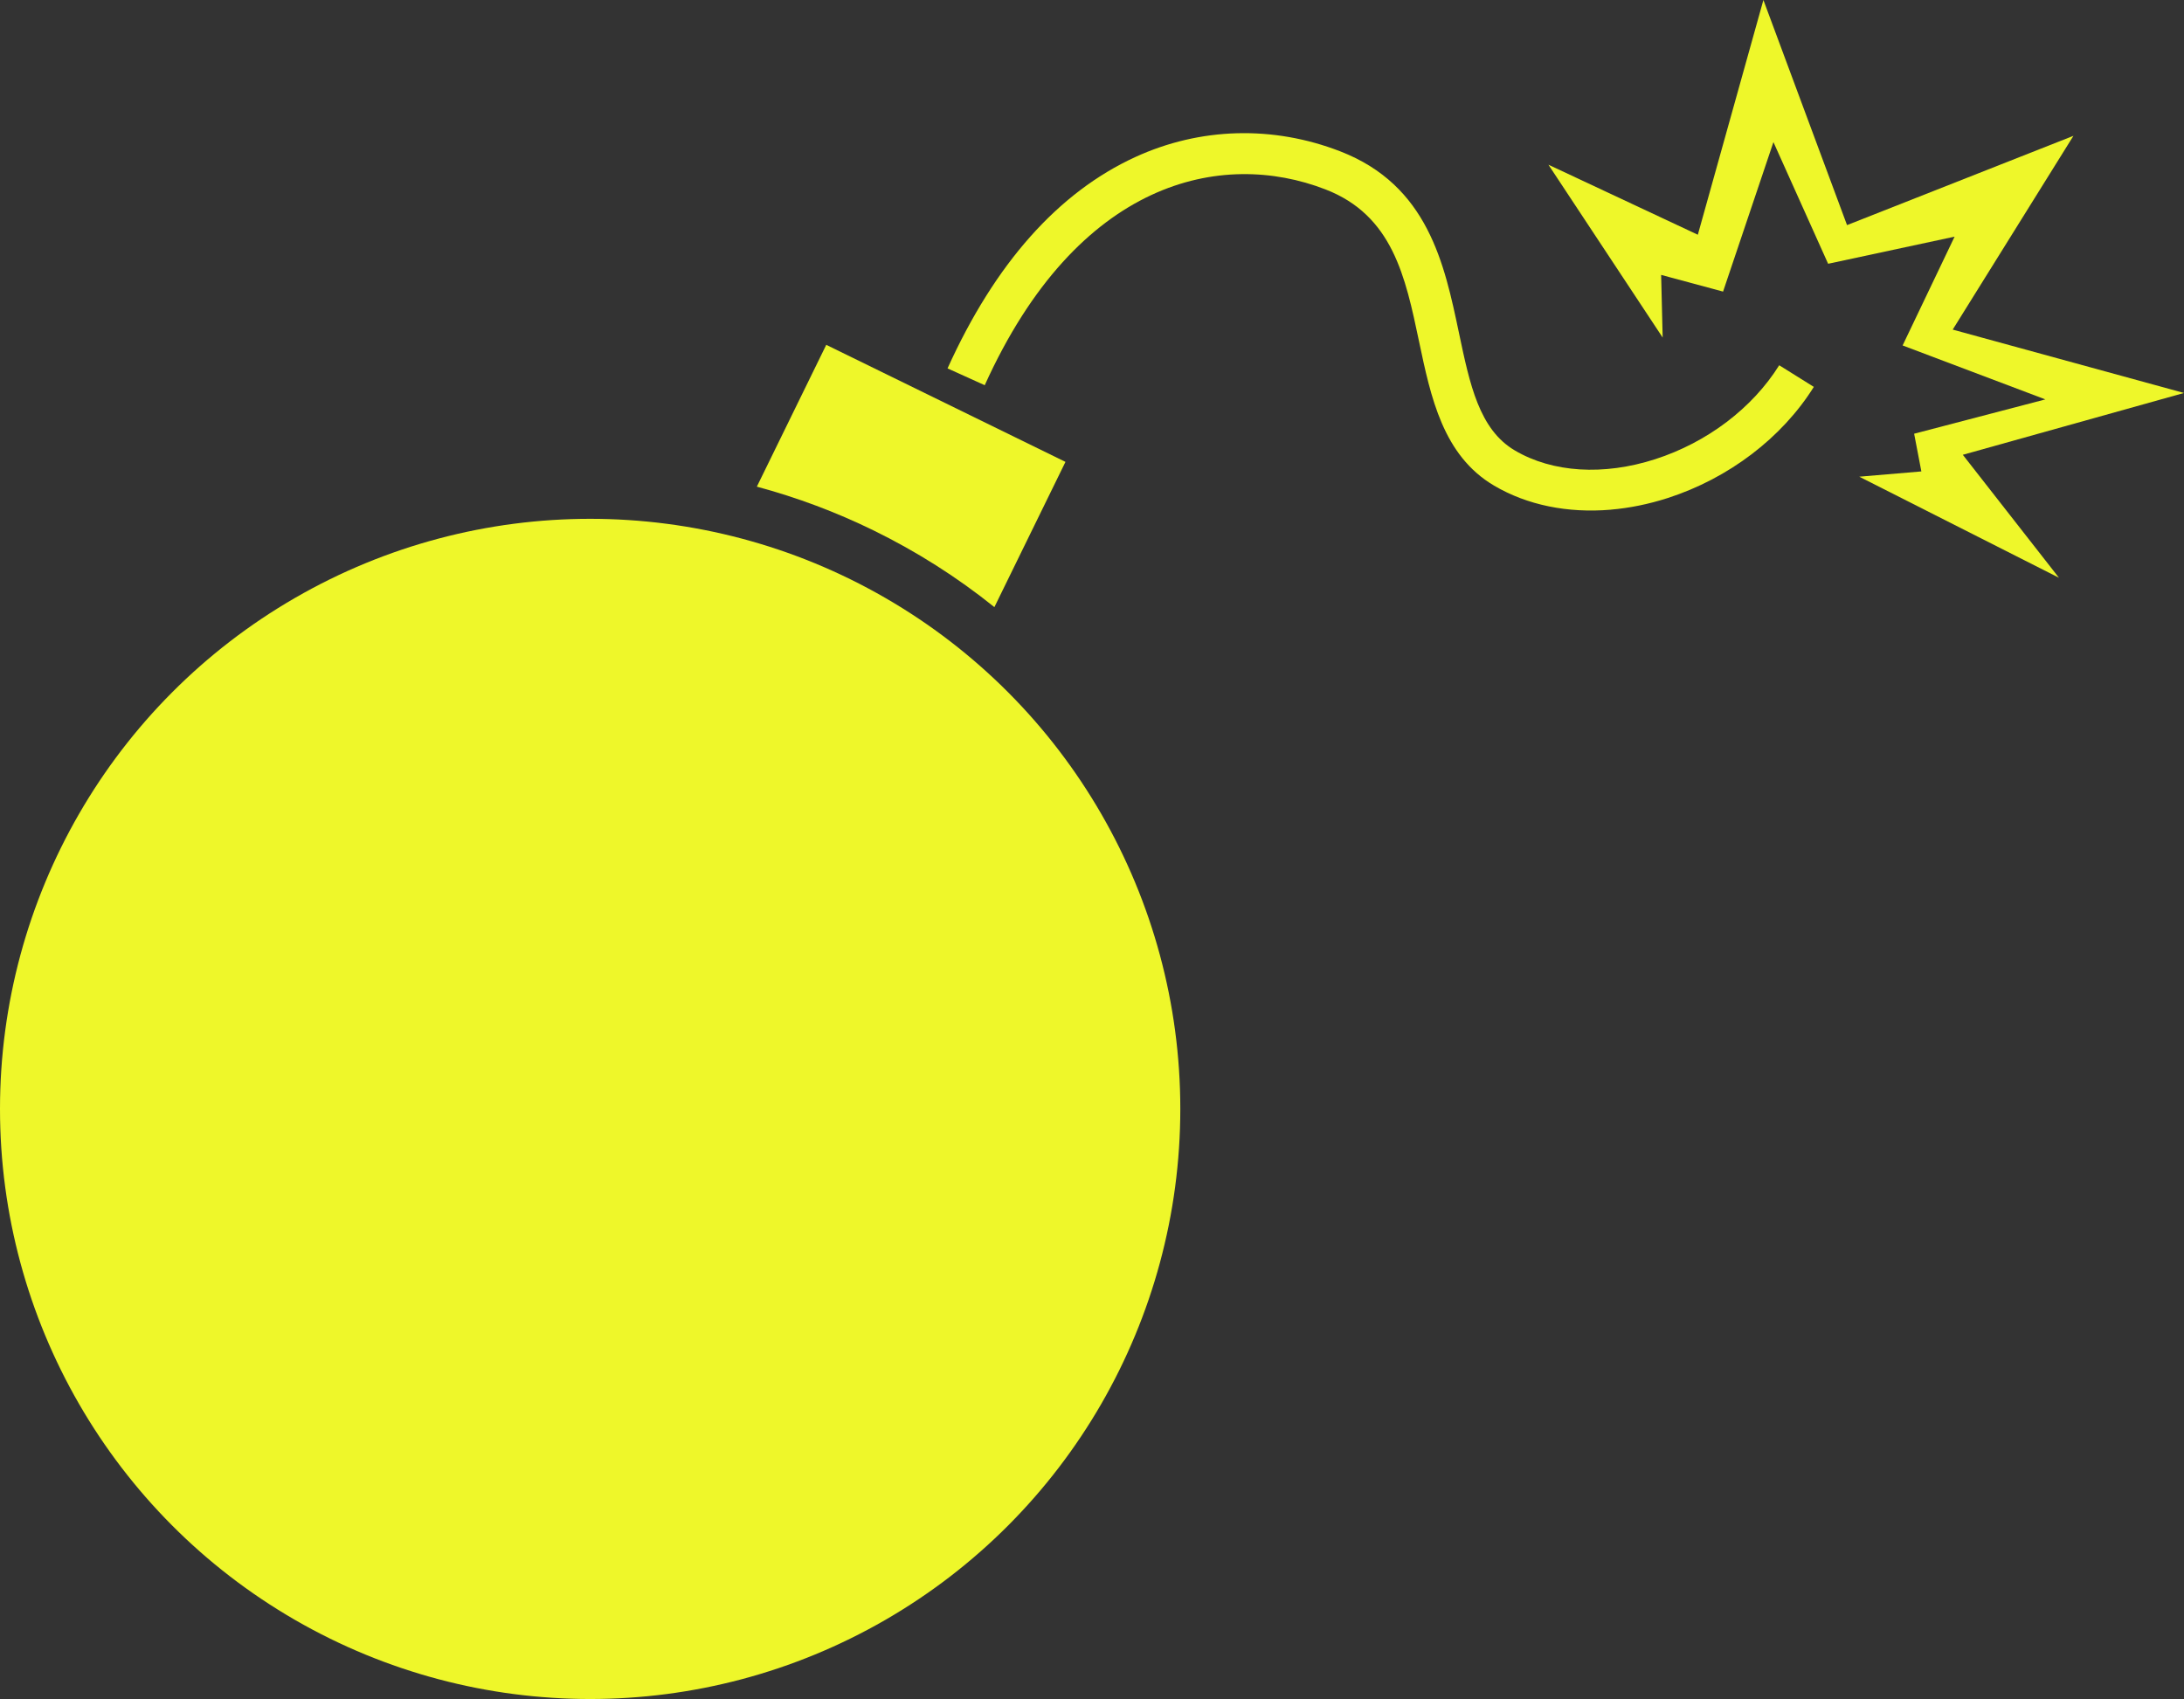 <?xml version="1.0" encoding="UTF-8" standalone="no"?><svg xmlns="http://www.w3.org/2000/svg" xmlns:xlink="http://www.w3.org/1999/xlink" fill="#eef72a" height="1360.2" preserveAspectRatio="xMidYMid meet" version="1" viewBox="0.1 0.0 1748.3 1360.2" width="1748.3" zoomAndPan="magnify"><rect x="0.1" y="0.0" width="1748.3" height="1360.2" fill="#333333" stroke="none"/><g><g id="change1_1"><path d="M699.2,424.55c34.83,17.04,67.21,37.62,96.91,61.5l56.9-116.28-191.49-93.7-55.56,113.54c31.97,8.59,63.21,20.25,93.23,34.94Z"/><circle cx="472.52" cy="887.77" r="472.42"/><path d="M1289.39,408.05c-34.25,2.9-66.81-3.64-93.33-19.31-40.82-24.12-50.59-70.59-60.04-115.53-10.9-51.83-21.19-100.78-74.85-121.57-83.04-32.17-198.31-7.88-272.79,156.75l-29.77-13.47c37.95-83.9,88.52-140.83,150.29-169.19,51.89-23.82,110.15-25.45,164.06-4.57,70.19,27.19,83.39,89.94,95.03,145.31,8.72,41.49,16.25,77.32,44.69,94.12,30.13,17.81,71.12,20.36,112.45,7.01,41.59-13.43,77.76-40.84,99.23-75.19l27.71,17.32c-25.49,40.78-68.1,73.2-116.9,88.97-15.34,4.95-30.73,8.06-45.78,9.33Z"/><path d="M1331.07 270.23L1239.62 131.86 1359.22 187.92 1411.71 0 1478.66 180.22 1659.9 108.74 1563.25 263.87 1748.4 314.6 1571.34 364.1 1648.31 462.54 1488.46 381.63 1538.16 377.41 1532.37 347.23 1637.42 319.75 1523.15 276.56 1564.77 189.45 1463.52 211.17 1419.74 113.76 1379.42 233.44 1329.85 220.08 1331.07 270.23z"/></g></g></svg>